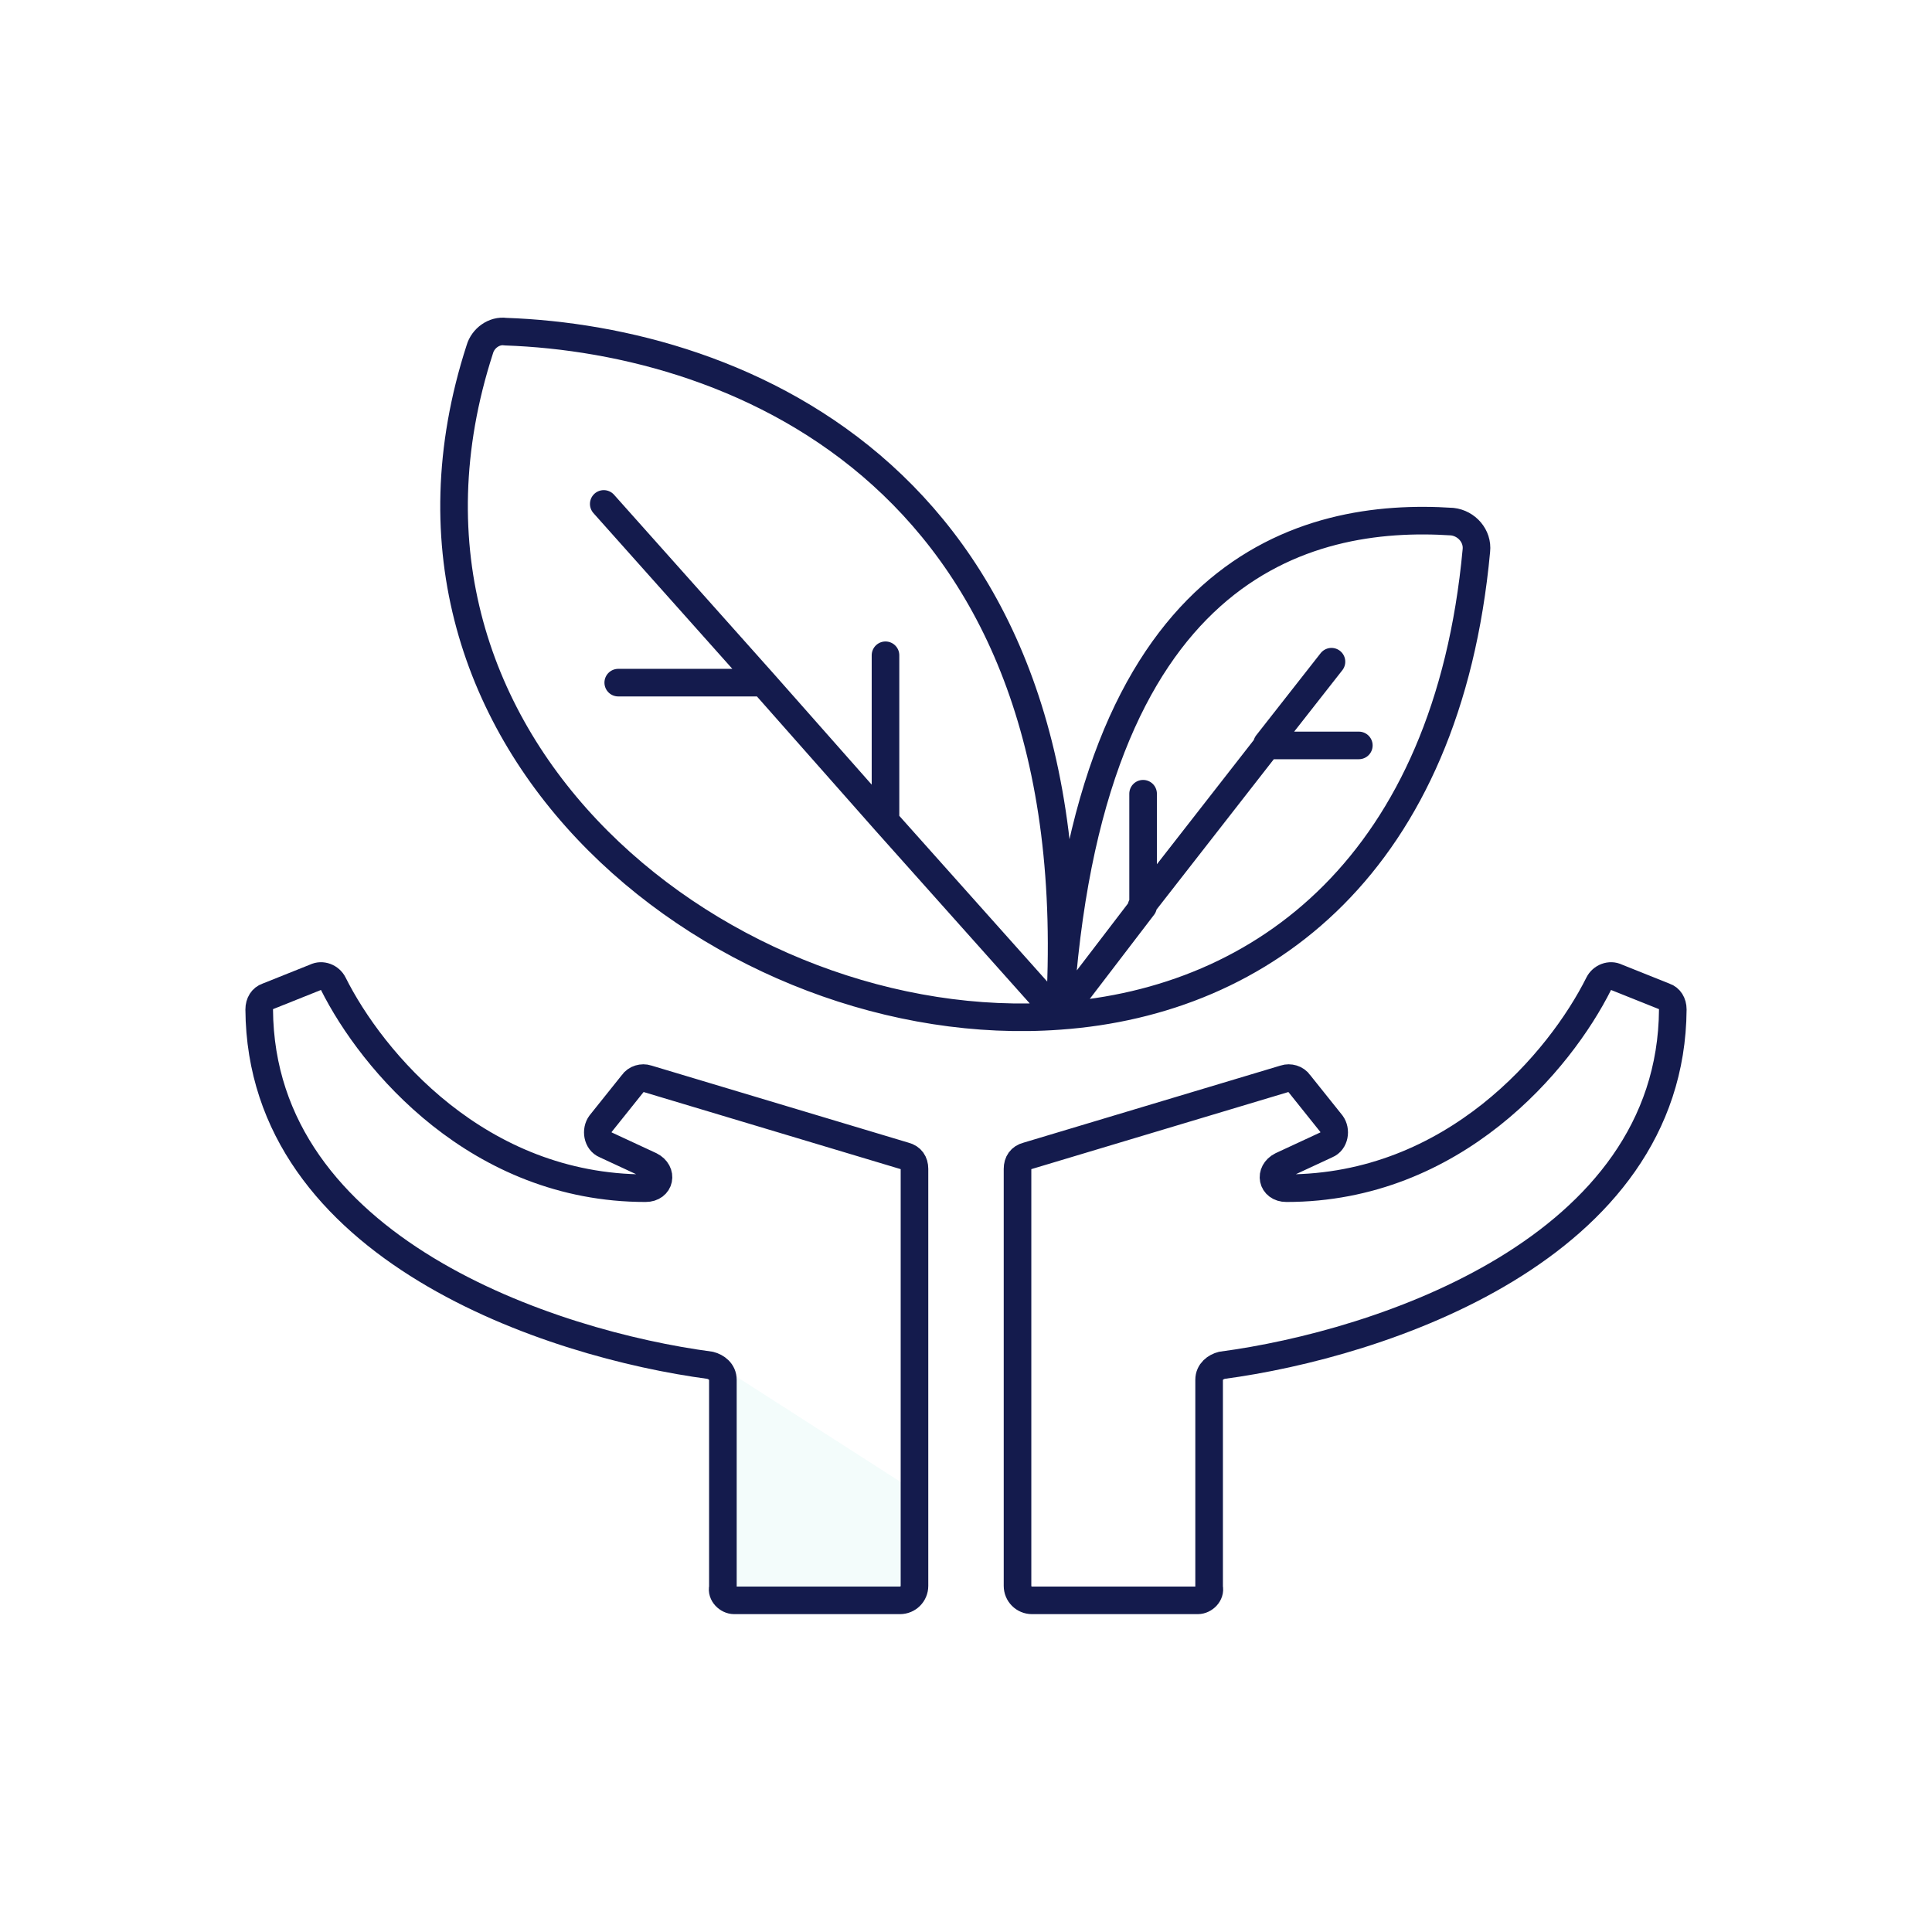 <?xml version="1.0" encoding="utf-8"?> <svg xmlns="http://www.w3.org/2000/svg" xmlns:xlink="http://www.w3.org/1999/xlink" version="1.1" id="Слой_1" x="0px" y="0px" viewBox="0 0 120 120" style="enable-background:new 0 0 120 120;" xml:space="preserve"> <style type="text/css"> .st0{fill:none;stroke:#141B4D;stroke-width:1.714;stroke-linecap:round;stroke-linejoin:round;} .st1{fill:#82DDD3;fill-opacity:0.1;} </style> <path class="st0" d="M65.8,63.1c12.7-0.9,24.1-9.5,25.9-28.9c0.1-0.9-0.6-1.7-1.5-1.8C81.1,31.8,67.5,35.1,65.8,63.1z M65.8,63.1 c-20.4,1.5-44-16.7-36-41.4c0.2-0.7,0.9-1.2,1.6-1.1C45.8,21.1,67.9,29.7,65.8,63.1z M65.8,63.1L55,51 M65.8,63.1l5.2-6.8 M37.5,31.3l9.9,11.1 M55,51V40.7 M55,51l-7.6-8.6 M47.4,42.4h-9 M82.7,41.1l-4,5.1 M78.7,46.3h5.7 M78.7,46.3l-7.8,10 M71,56.3v-7"></path> <path class="st0" d="M74.4,99.4H64.1c-0.5,0-0.9-0.4-0.9-0.9V72.6c0-0.4,0.2-0.7,0.6-0.8l16-4.8c0.3-0.1,0.7,0,0.9,0.3l2,2.5 c0.3,0.4,0.2,1.1-0.3,1.3l-2.8,1.3c-0.8,0.4-0.6,1.4,0.3,1.4c10.4,0,17-7.9,19.4-12.7c0.2-0.4,0.7-0.6,1.1-0.4l3,1.2 c0.3,0.1,0.5,0.4,0.5,0.8c-0.1,14.9-18.2,20.8-28,22.1c-0.4,0.1-0.8,0.4-0.8,0.9v12.9C75.2,99,74.8,99.4,74.4,99.4z"></path> <path class="st1" d="M44.8,84.9l12,7.7v6.9h-12V84.9z"></path> <path class="st0" d="M45.6,99.4h10.3c0.5,0,0.9-0.4,0.9-0.9V72.6c0-0.4-0.2-0.7-0.6-0.8l-16-4.8c-0.3-0.1-0.7,0-0.9,0.3l-2,2.5 c-0.3,0.4-0.2,1.1,0.3,1.3l2.8,1.3c0.8,0.4,0.6,1.4-0.3,1.4c-10.4,0-17-7.9-19.4-12.7c-0.2-0.4-0.7-0.6-1.1-0.4l-3,1.2 c-0.3,0.1-0.5,0.4-0.5,0.8c0.1,14.9,18.2,20.8,28,22.1c0.4,0.1,0.8,0.4,0.8,0.9v12.9C44.8,99,45.2,99.4,45.6,99.4z"></path> </svg> 